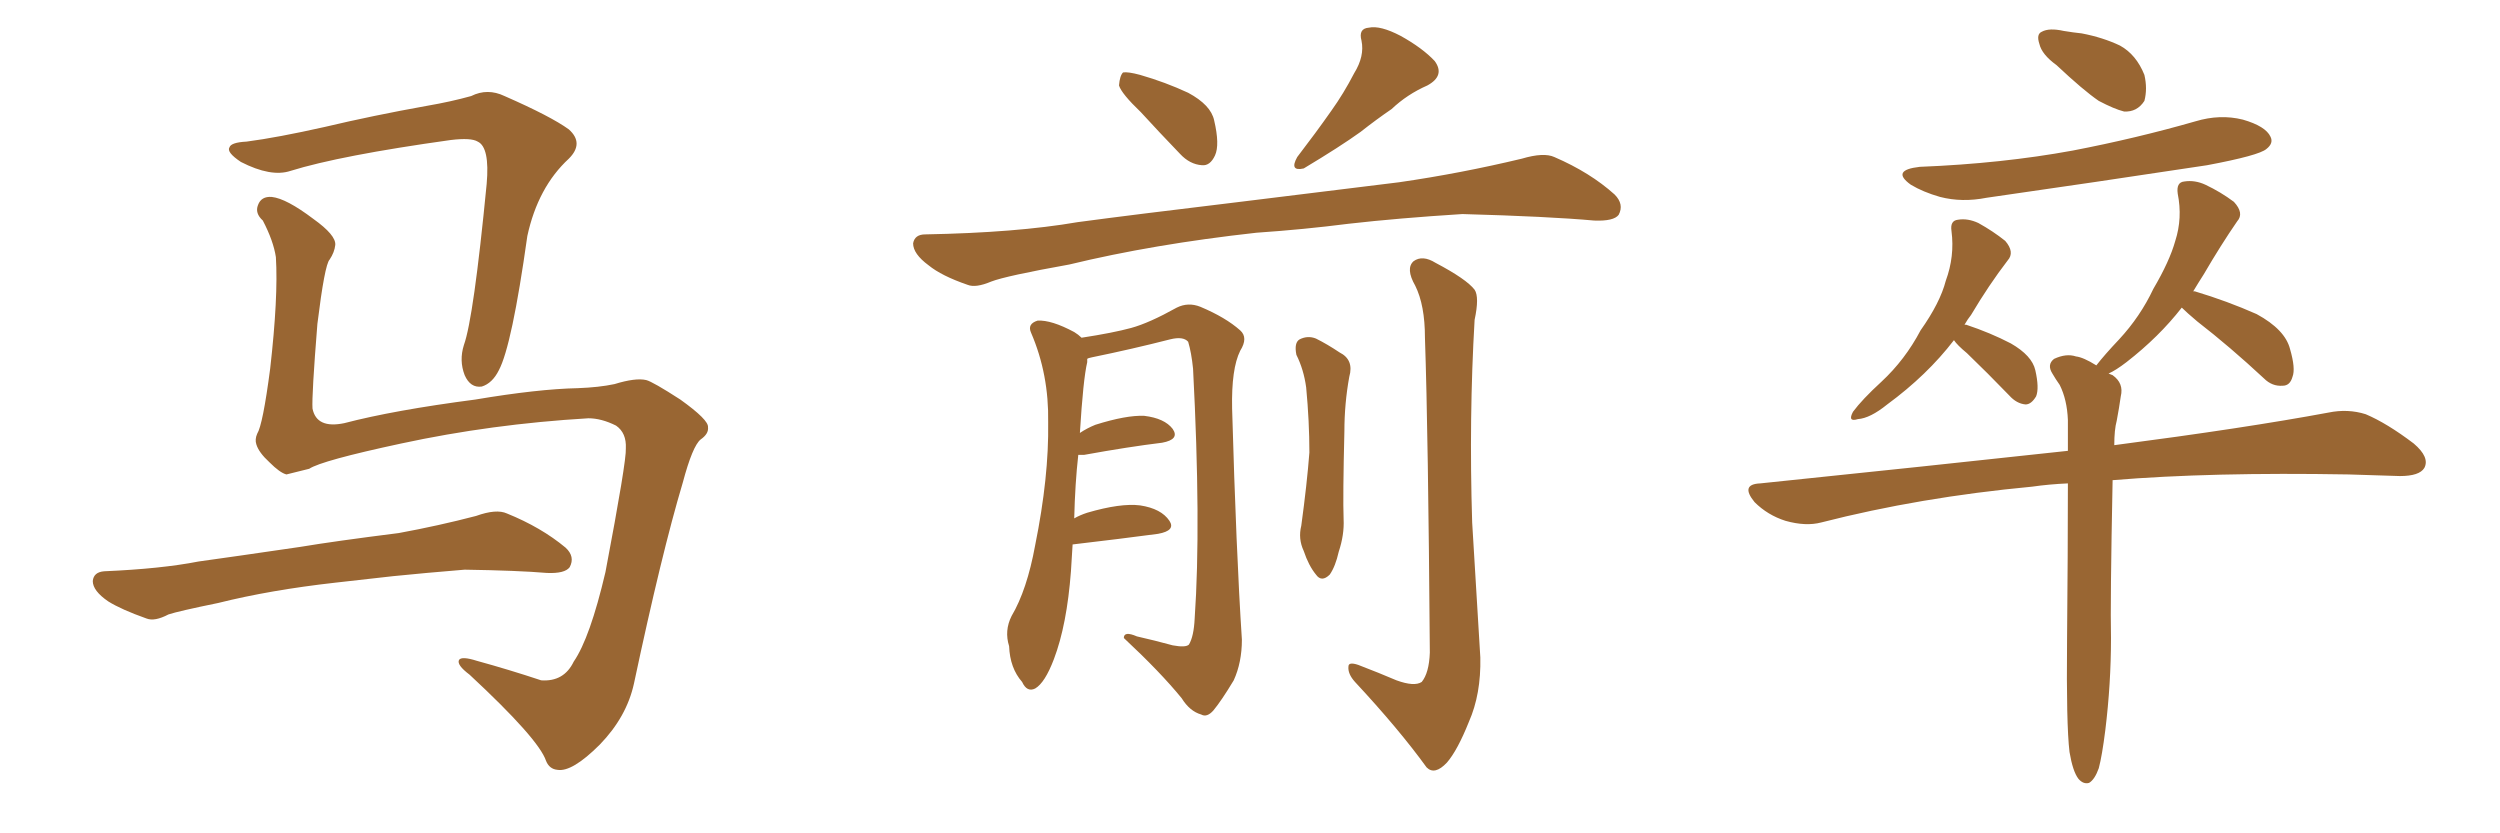 <svg xmlns="http://www.w3.org/2000/svg" xmlns:xlink="http://www.w3.org/1999/xlink" width="450" height="150"><path fill="#996633" padding="10" d="M105.91 75.29L105.91 75.29Q88.48 76.32 72.22 79.83L72.22 79.83Q57.86 82.91 55.66 84.38L55.66 84.38Q53.32 84.96 51.56 85.40L51.56 85.40Q50.39 85.11 48.49 83.20L48.49 83.20Q46.58 81.45 46.14 79.98L46.14 79.98Q45.85 79.10 46.29 78.08L46.29 78.08Q47.31 76.46 48.63 66.36L48.63 66.36Q50.10 53.47 49.66 46.29L49.66 46.29Q49.22 43.36 47.31 39.70L47.31 39.70Q45.85 38.38 46.44 36.91L46.44 36.91Q47.02 35.30 48.93 35.45L48.93 35.45Q51.56 35.74 56.40 39.40L56.40 39.40Q60.50 42.33 60.35 44.09L60.35 44.09Q60.21 45.41 59.33 46.73L59.33 46.73Q58.45 47.61 57.13 58.30L57.13 58.30Q56.10 71.19 56.25 73.54L56.25 73.54Q56.98 77.20 61.96 76.17L61.96 76.17Q70.90 73.83 85.55 71.92L85.55 71.92Q96.83 70.02 104.00 69.87L104.00 69.87Q107.81 69.73 110.60 69.14L110.60 69.14Q114.40 67.97 116.31 68.41L116.31 68.41Q117.48 68.70 122.46 71.92L122.46 71.92Q127.59 75.59 127.44 76.90L127.44 76.90Q127.59 78.08 126.12 79.10L126.12 79.10Q124.66 80.27 122.90 86.87L122.90 86.87Q119.09 99.61 114.11 123.05L114.11 123.05Q112.79 129.05 107.96 134.03L107.96 134.03Q102.98 139.01 100.34 138.57L100.34 138.57Q98.88 138.43 98.29 136.96L98.29 136.96Q96.97 133.01 84.52 121.44L84.52 121.44Q82.18 119.68 82.62 118.80L82.62 118.80Q83.06 118.07 85.84 118.95L85.84 118.95Q91.70 120.56 97.41 122.46L97.41 122.46Q101.51 122.75 103.27 119.09L103.27 119.09Q106.20 114.84 108.98 102.98L108.98 102.98Q112.79 82.91 112.65 80.71L112.65 80.71Q112.79 77.93 110.89 76.61L110.89 76.61Q108.25 75.29 105.91 75.29ZM44.38 25.49L44.38 25.49Q49.95 24.76 58.45 22.85L58.45 22.85Q67.09 20.80 76.90 19.04L76.90 19.04Q81.15 18.31 84.81 17.29L84.81 17.29Q87.74 15.82 90.82 17.29L90.82 17.29Q99.17 20.95 102.39 23.29L102.39 23.29Q105.18 25.78 102.39 28.56L102.39 28.56Q96.83 33.69 94.92 42.48L94.92 42.48Q92.14 62.26 89.79 66.65L89.79 66.65Q88.62 68.99 86.72 69.58L86.72 69.58Q84.67 69.87 83.64 67.53L83.64 67.53Q82.62 64.89 83.50 62.11L83.50 62.11Q85.25 57.28 87.60 33.11L87.60 33.11Q88.18 26.51 85.99 25.49L85.99 25.49Q84.81 24.76 81.15 25.20L81.15 25.20Q61.23 27.98 52.29 30.76L52.29 30.76Q48.78 31.93 43.36 29.15L43.36 29.15Q40.72 27.39 41.31 26.51L41.31 26.51Q41.60 25.63 44.38 25.49ZM60.35 104.88L60.35 104.88L60.35 104.88Q48.63 106.20 39.26 108.54L39.26 108.54Q32.08 110.01 30.32 110.60L30.32 110.60Q27.83 111.91 26.37 111.33L26.37 111.33Q21.83 109.72 19.48 108.25L19.48 108.25Q16.70 106.35 16.70 104.59L16.70 104.59Q16.85 102.98 18.75 102.83L18.75 102.83Q29.00 102.39 35.74 101.07L35.74 101.07Q42.04 100.20 54.05 98.44L54.05 98.44Q60.21 97.41 71.78 95.95L71.78 95.95Q78.96 94.63 85.69 92.87L85.69 92.87Q89.36 91.55 91.26 92.43L91.26 92.43Q97.41 94.92 101.81 98.58L101.81 98.58Q103.56 100.20 102.54 102.10L102.54 102.10Q101.66 103.27 98.44 103.13L98.44 103.13Q93.31 102.69 83.64 102.54L83.64 102.54Q76.46 103.13 70.75 103.71L70.75 103.71Q65.63 104.30 60.35 104.88ZM226.17 41.89L226.17 41.89Q207.57 43.95 192.48 47.61L192.48 47.61Q181.05 49.66 178.42 50.68L178.42 50.68Q175.63 51.86 174.17 51.27L174.17 51.27Q169.48 49.66 167.14 47.75L167.14 47.75Q164.36 45.70 164.36 43.80L164.36 43.80Q164.65 42.19 166.55 42.19L166.55 42.19Q182.96 41.89 193.95 39.99L193.95 39.99Q203.76 38.67 223.24 36.33L223.24 36.33Q232.91 35.16 251.81 32.81L251.81 32.81Q262.94 31.20 273.93 28.56L273.93 28.56Q277.88 27.39 279.79 28.27L279.79 28.27Q286.23 31.05 290.63 35.01L290.63 35.01Q292.38 36.77 291.36 38.67L291.36 38.67Q290.48 39.84 286.96 39.70L286.96 39.70Q278.76 38.96 263.23 38.53L263.23 38.53Q251.66 39.26 242.72 40.28L242.72 40.28Q234.67 41.31 226.17 41.89ZM243.75 13.18L243.75 13.18Q245.65 10.11 245.07 7.32L245.07 7.32Q244.48 5.13 246.39 4.98L246.39 4.98Q248.44 4.54 252.10 6.45L252.10 6.45Q256.05 8.64 258.25 10.99L258.25 10.99Q260.16 13.62 256.93 15.38L256.93 15.38Q253.27 16.99 250.49 19.63L250.49 19.63Q247.71 21.53 244.92 23.73L244.92 23.73Q241.26 26.37 234.67 30.32L234.67 30.32Q232.03 30.91 233.50 28.27L233.50 28.27Q236.87 23.88 239.65 19.92L239.65 19.92Q241.85 16.85 243.75 13.18ZM205.37 20.21L205.37 20.21Q201.86 16.85 201.42 15.38L201.42 15.38Q201.56 13.62 202.15 13.04L202.15 13.04Q203.03 12.89 205.22 13.48L205.22 13.48Q209.77 14.79 213.87 16.70L213.87 16.70Q217.97 18.90 218.55 21.68L218.55 21.68Q219.58 26.07 218.70 27.98L218.70 27.98Q217.82 29.88 216.36 29.74L216.36 29.74Q214.16 29.59 212.40 27.69L212.40 27.69Q208.59 23.73 205.37 20.21ZM251.37 122.46L251.37 122.46Q254.59 123.63 255.91 122.75L255.91 122.75Q257.23 121.14 257.37 117.48L257.37 117.48Q257.08 78.08 256.49 60.79L256.49 60.79Q256.49 54.93 254.74 51.42L254.74 51.42Q252.98 48.34 254.44 47.02L254.44 47.02Q256.05 45.85 258.40 47.31L258.40 47.31Q263.96 50.24 265.43 52.15L265.43 52.15Q266.31 53.47 265.43 57.57L265.43 57.57Q264.40 75.15 264.99 94.04L264.99 94.04Q265.87 108.69 266.46 118.36L266.46 118.36Q266.60 124.95 264.40 129.93L264.40 129.93Q262.35 135.06 260.45 137.26L260.45 137.26Q258.25 139.60 256.79 138.13L256.79 138.13Q251.81 131.25 243.90 122.75L243.90 122.75Q242.58 121.29 242.72 119.97L242.72 119.97Q242.72 119.09 244.48 119.68L244.48 119.68Q248.29 121.14 251.37 122.46ZM233.35 63.87L233.35 63.87Q232.91 61.67 233.94 61.08L233.94 61.08Q235.40 60.35 236.87 60.94L236.87 60.94Q238.92 61.96 241.11 63.43L241.11 63.43Q243.75 64.75 242.87 67.82L242.87 67.82Q241.99 72.66 241.99 77.64L241.99 77.64Q241.70 89.36 241.85 93.46L241.85 93.46Q241.99 96.24 240.97 99.32L240.97 99.32Q240.38 101.95 239.36 103.42L239.36 103.42Q237.89 104.88 236.87 103.42L236.87 103.42Q235.55 101.81 234.67 99.17L234.67 99.17Q233.64 96.97 234.23 94.63L234.23 94.63Q235.25 87.16 235.69 81.45L235.69 81.45Q235.69 75.88 235.11 69.73L235.11 69.73Q234.67 66.50 233.35 63.87ZM194.09 81.88L194.09 81.88L194.09 81.88Q193.51 87.01 193.36 93.31L193.36 93.31Q194.38 92.72 195.70 92.29L195.70 92.29Q201.71 90.53 205.22 90.97L205.22 90.97Q209.03 91.55 210.50 93.75L210.50 93.75Q211.67 95.51 208.45 96.09L208.45 96.09Q201.86 96.97 193.07 98.00L193.07 98.00Q192.92 100.20 192.77 102.83L192.77 102.83Q192.04 112.50 189.70 118.65L189.70 118.65Q188.09 122.90 186.33 123.93L186.33 123.93Q184.86 124.66 183.98 122.75L183.98 122.75Q181.79 120.26 181.64 116.31L181.64 116.31Q180.76 113.53 182.08 110.89L182.08 110.89Q184.86 106.20 186.33 98.14L186.33 98.14Q188.82 85.84 188.67 76.03L188.67 76.03Q188.82 67.38 185.60 59.91L185.60 59.91Q184.86 58.30 186.77 57.71L186.77 57.71Q189.26 57.57 193.36 59.77L193.36 59.77Q194.09 60.21 194.68 60.79L194.68 60.79Q200.39 59.91 203.61 59.03L203.61 59.03Q206.84 58.15 211.82 55.37L211.82 55.37Q213.87 54.35 216.06 55.22L216.06 55.22Q220.61 57.13 223.24 59.47L223.24 59.47Q224.71 60.79 223.24 63.13L223.24 63.13Q221.63 66.36 221.78 73.54L221.78 73.54Q222.51 99.32 223.54 115.14L223.54 115.14Q223.54 119.24 222.07 122.46L222.07 122.46Q219.87 126.12 218.41 127.88L218.41 127.88Q217.24 129.20 216.21 128.61L216.21 128.61Q214.16 128.03 212.70 125.68L212.70 125.68Q208.89 121.00 202.29 114.84L202.29 114.84Q202.29 113.53 204.64 114.55L204.64 114.55Q207.86 115.28 211.08 116.16L211.08 116.16Q213.43 116.60 214.01 116.02L214.01 116.02Q214.89 114.55 215.04 111.33L215.04 111.33Q216.21 94.48 214.75 66.36L214.75 66.36Q214.45 63.43 213.87 61.52L213.87 61.52Q212.99 60.50 210.64 61.08L210.64 61.08Q203.76 62.84 196.58 64.31L196.58 64.31Q195.85 64.45 195.70 64.60L195.70 64.60Q195.70 64.75 195.70 65.19L195.70 65.19Q194.97 68.26 194.38 77.93L194.38 77.93Q195.70 77.05 197.17 76.46L197.17 76.46Q202.73 74.71 205.96 74.85L205.96 74.85Q209.62 75.29 211.08 77.20L211.08 77.20Q212.40 79.10 209.18 79.69L209.18 79.69Q203.17 80.42 195.12 81.88L195.12 81.88Q194.53 81.88 194.09 81.88ZM370.17 11.72L370.17 11.72Q367.53 9.81 367.09 7.91L367.09 7.91Q366.50 6.15 367.53 5.71L367.53 5.71Q368.85 4.98 371.48 5.57L371.48 5.57Q373.24 5.86 374.71 6.01L374.71 6.01Q378.52 6.74 381.59 8.20L381.59 8.20Q384.52 9.81 385.99 13.48L385.99 13.48Q386.57 15.97 385.99 18.16L385.99 18.16Q384.67 20.21 382.32 20.07L382.32 20.07Q380.57 19.63 377.78 18.16L377.78 18.16Q375 16.26 370.17 11.72ZM345.56 30.03L345.56 30.03Q360.35 29.44 373.10 27.10L373.10 27.10Q384.52 24.90 395.21 21.83L395.21 21.83Q399.61 20.51 403.71 21.53L403.71 21.53Q407.81 22.71 408.69 24.61L408.69 24.61Q409.28 25.78 407.96 26.81L407.96 26.81Q406.64 27.98 397.27 29.74L397.27 29.74Q377.05 32.81 357.57 35.60L357.57 35.60Q353.17 36.47 349.22 35.45L349.22 35.45Q346.14 34.57 343.95 33.25L343.95 33.25Q340.28 30.62 345.56 30.03ZM351.71 61.23L351.71 61.23Q346.88 67.53 339.70 72.80L339.70 72.80Q336.62 75.29 334.42 75.44L334.42 75.44Q332.52 76.03 333.54 74.12L333.54 74.12Q335.16 71.92 338.67 68.70L338.67 68.70Q342.92 64.75 345.70 59.47L345.70 59.47Q349.22 54.49 350.24 50.54L350.24 50.54Q351.86 46.14 351.27 41.60L351.27 41.60Q350.98 39.70 352.44 39.55L352.44 39.55Q354.20 39.26 356.10 40.14L356.10 40.14Q358.74 41.60 360.94 43.36L360.94 43.36Q362.70 45.41 361.38 46.88L361.38 46.88Q358.01 51.27 354.79 56.69L354.79 56.69Q354.20 57.42 353.61 58.45L353.61 58.45Q353.91 58.45 353.91 58.45L353.91 58.45Q358.30 59.91 361.96 61.82L361.96 61.82Q365.77 64.01 366.36 66.65L366.36 66.65Q367.09 69.87 366.50 71.34L366.50 71.34Q365.63 72.80 364.60 72.80L364.60 72.80Q362.99 72.66 361.67 71.19L361.67 71.19Q357.71 67.09 354.05 63.57L354.05 63.57Q352.29 62.11 351.71 61.23ZM372.51 135.35L372.51 135.35L372.51 135.35Q371.92 130.37 372.07 115.28L372.07 115.28Q372.22 99.02 372.22 87.01L372.22 87.01Q368.85 87.16 365.77 87.60L365.77 87.60Q345.56 89.50 327.83 94.04L327.83 94.04Q325.05 94.78 321.39 93.75L321.39 93.75Q318.16 92.72 315.82 90.38L315.82 90.38Q313.18 87.16 316.85 87.01L316.85 87.01Q346.58 83.94 372.22 81.15L372.22 81.15Q372.22 78.22 372.22 75.59L372.22 75.59Q372.07 71.92 370.75 69.29L370.75 69.29Q370.02 68.26 369.43 67.24L369.43 67.24Q368.41 65.63 369.73 64.60L369.73 64.60Q371.92 63.57 373.68 64.16L373.68 64.16Q375 64.31 377.34 65.77L377.34 65.77Q378.81 63.87 381.45 61.08L381.45 61.08Q385.25 56.98 387.60 52.00L387.60 52.00Q390.53 47.02 391.55 43.36L391.55 43.36Q392.87 39.26 391.99 34.86L391.99 34.86Q391.70 32.81 393.16 32.67L393.16 32.67Q395.07 32.37 396.97 33.25L396.97 33.25Q399.76 34.57 402.10 36.33L402.10 36.33Q404.00 38.38 402.69 39.84L402.69 39.84Q399.76 44.09 396.68 49.37L396.68 49.37Q395.65 50.98 394.78 52.44L394.78 52.44Q395.07 52.44 395.07 52.44L395.07 52.44Q400.93 54.20 406.20 56.54L406.20 56.54Q411.33 59.33 412.21 62.84L412.21 62.84Q413.23 66.36 412.65 67.82L412.65 67.82Q412.21 69.43 410.89 69.43L410.89 69.43Q408.98 69.58 407.52 68.12L407.52 68.12Q401.37 62.40 395.51 57.86L395.51 57.86Q393.60 56.25 392.72 55.37L392.72 55.37Q388.62 60.64 382.76 65.19L382.76 65.19Q380.86 66.65 379.54 67.24L379.54 67.24Q379.83 67.38 380.27 67.53L380.27 67.53Q382.32 68.99 381.74 71.34L381.74 71.34Q381.45 73.39 381.01 75.73L381.01 75.73Q380.57 77.34 380.57 80.13L380.57 80.13Q404.15 77.05 419.09 74.27L419.09 74.27Q422.61 73.54 425.83 74.56L425.83 74.56Q429.64 76.17 434.47 79.83L434.47 79.83Q437.40 82.32 436.38 84.23L436.38 84.23Q435.50 85.69 431.98 85.69L431.98 85.69Q427.73 85.55 422.75 85.40L422.75 85.40Q398.00 84.96 380.27 86.43L380.27 86.43Q379.83 108.54 379.98 114.84L379.98 114.84Q379.98 123.05 378.96 131.40L378.96 131.40Q378.37 136.08 377.78 138.28L377.78 138.28Q377.05 140.33 376.03 140.92L376.03 140.92Q375 141.21 374.12 140.19L374.12 140.19Q373.10 138.87 372.51 135.35Z"/></svg>